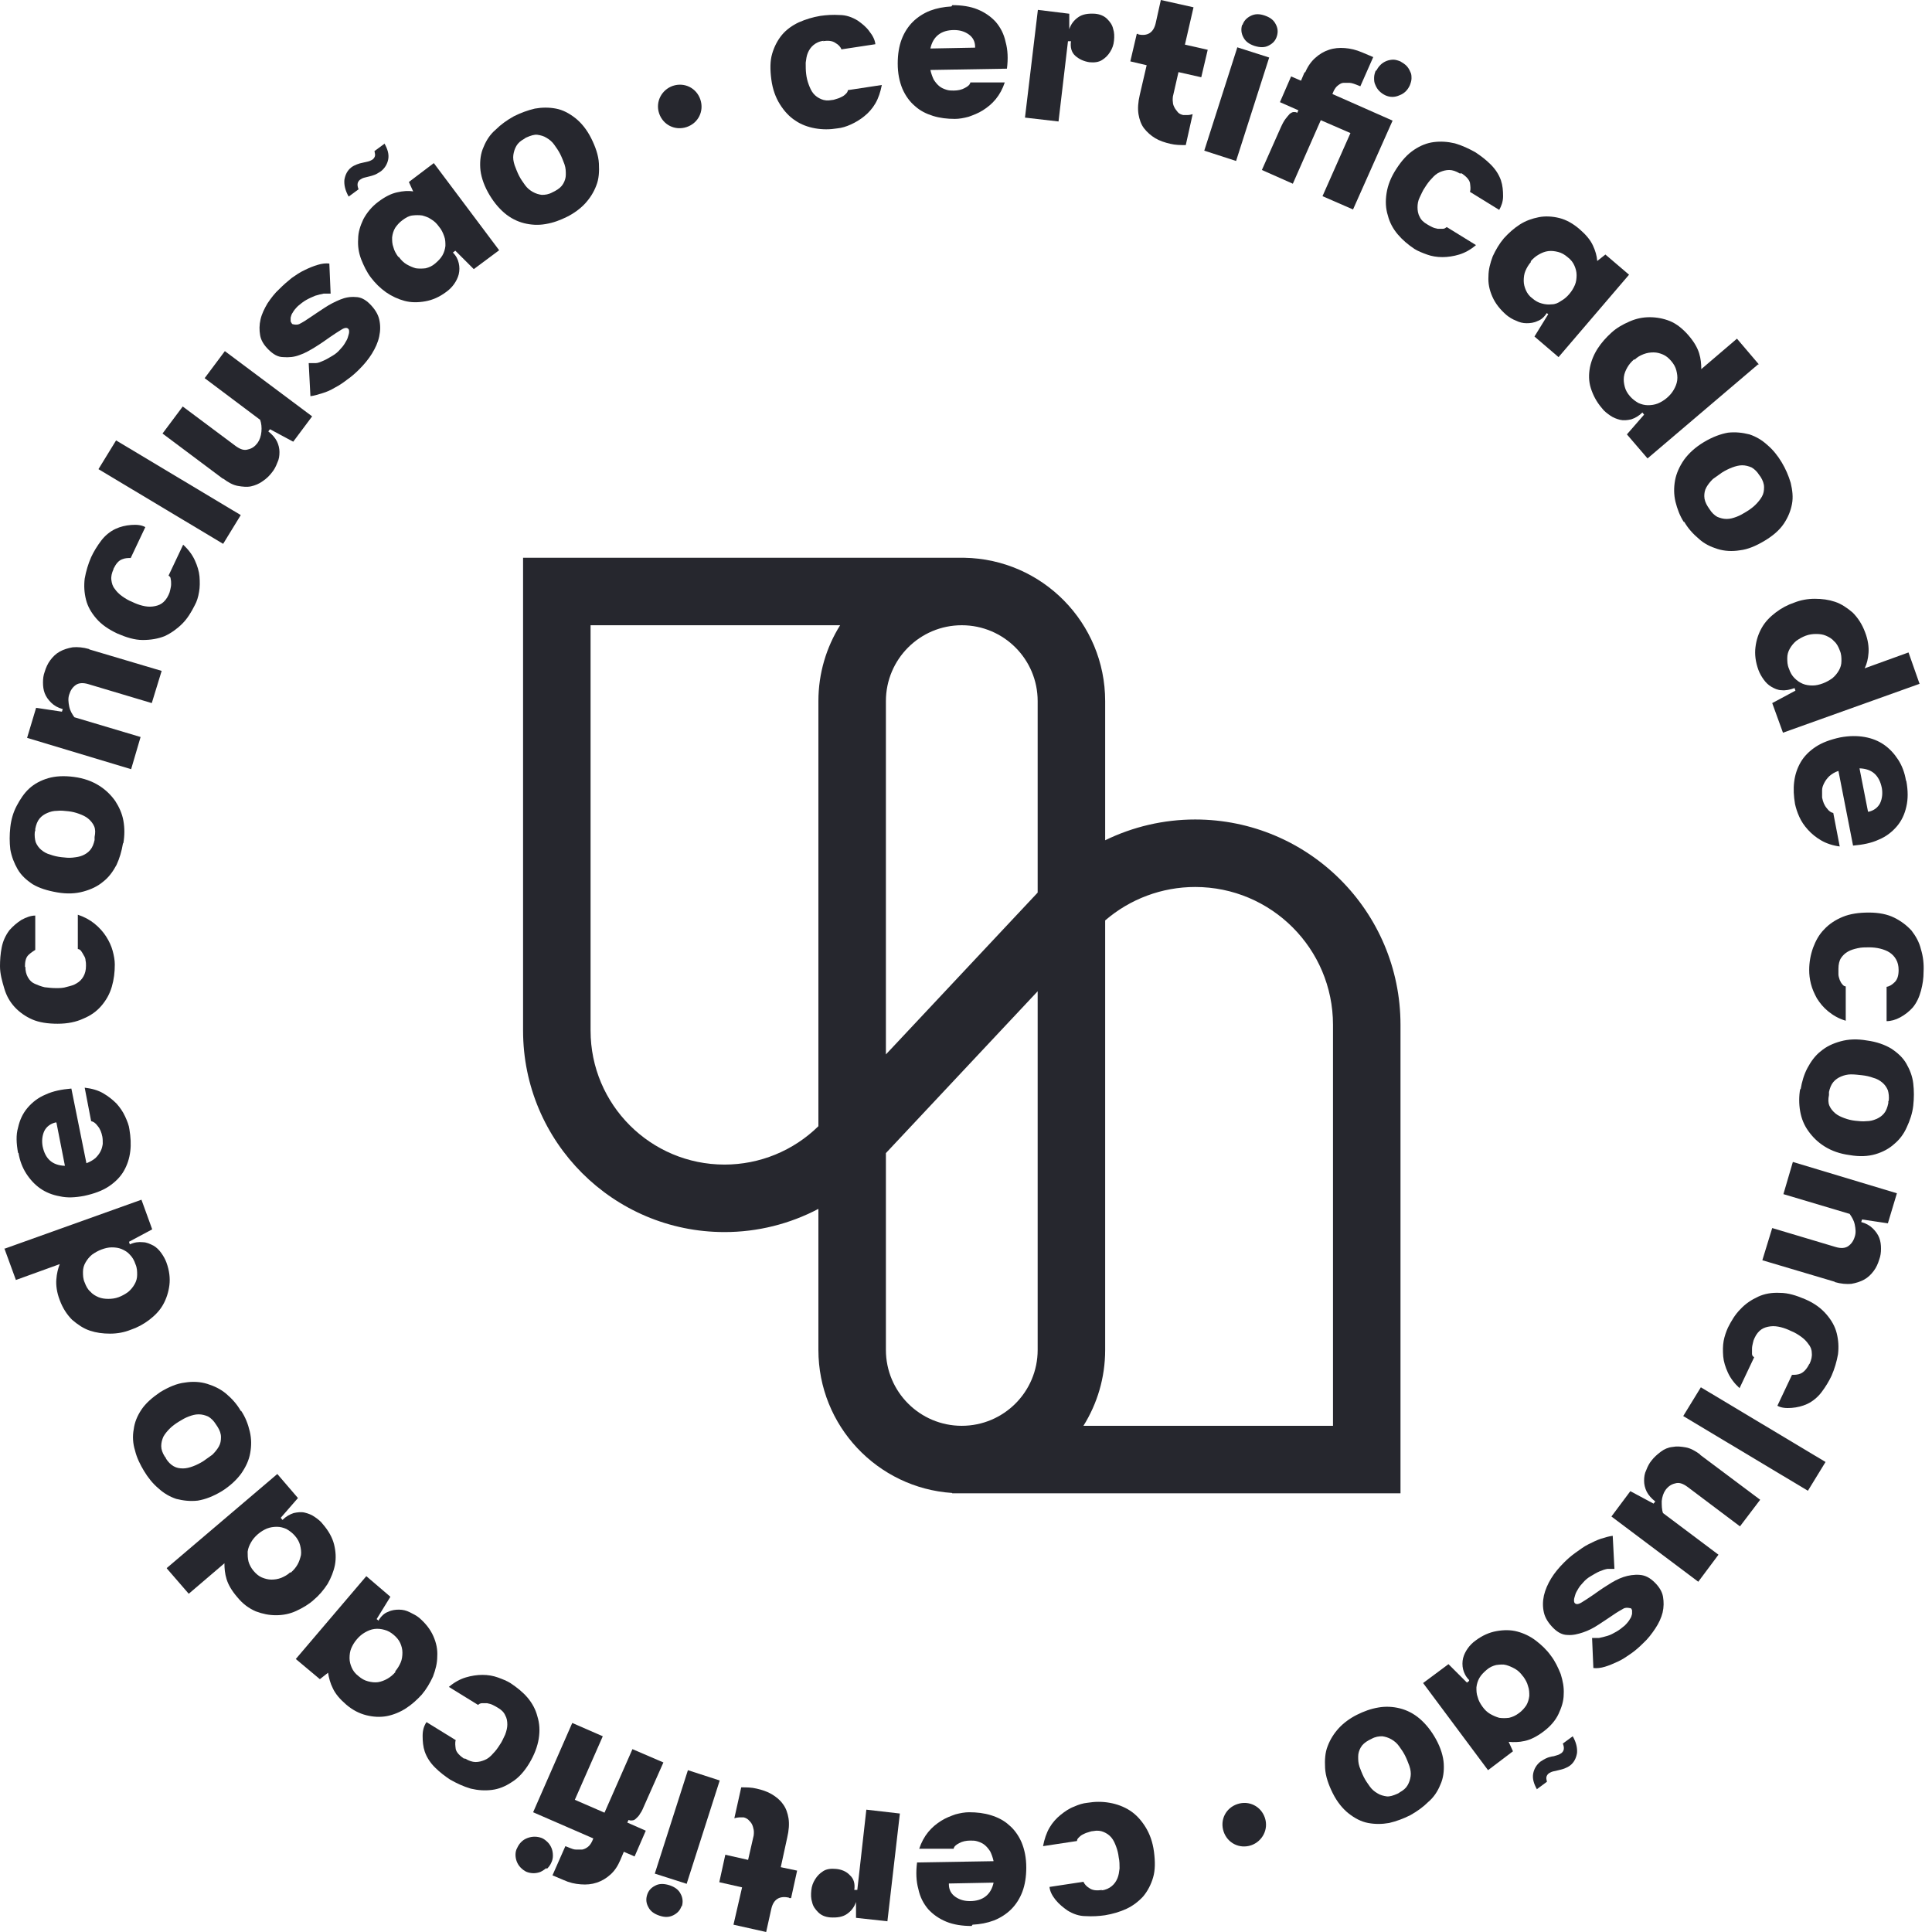<svg xmlns="http://www.w3.org/2000/svg" width="181" height="181" viewBox="0 0 181 181" fill="none"><path d="M90.335 52.254C97.647 52.377 103.537 58.343 103.538 65.684V78.721C106.137 77.453 109.017 76.774 111.969 76.774C122.593 76.774 131.205 85.386 131.206 96.009V139.9H89.205V139.869C82.206 139.405 76.672 133.583 76.672 126.467V113.254C73.988 114.667 70.975 115.427 67.879 115.427C57.455 115.427 49.004 106.977 49.004 96.552V52.252H90.335V52.254ZM111.969 83.097C108.859 83.097 105.87 84.219 103.538 86.23V126.467C103.538 129.078 102.791 131.515 101.502 133.577H124.882V96.009C124.882 88.878 119.1 83.097 111.969 83.097ZM82.996 108.028V126.467C82.996 130.393 86.179 133.577 90.105 133.577C94.031 133.576 97.214 130.393 97.214 126.467V92.867L82.996 108.028ZM55.328 58.576V96.552C55.328 103.485 60.947 109.104 67.879 109.104C71.175 109.104 74.331 107.808 76.672 105.509V65.684C76.672 63.073 77.419 60.638 78.707 58.576H55.328ZM90.105 58.576C86.179 58.576 82.996 61.758 82.996 65.684V98.784L97.214 83.624V65.684C97.214 61.758 94.031 58.576 90.105 58.576Z" fill="#26272E"></path><g clip-path="url(#clip0_8_64)"><path d="M77.175 3.82C76.772 3.86 76.45 4.021 76.208 4.222C75.967 4.423 75.806 4.665 75.685 4.946C75.564 5.228 75.524 5.549 75.483 5.871C75.483 6.233 75.483 6.595 75.524 6.917C75.564 7.279 75.644 7.6 75.765 7.922C75.886 8.244 76.007 8.525 76.208 8.767C76.41 9.008 76.651 9.169 76.933 9.289C77.215 9.41 77.538 9.45 77.94 9.37C78.102 9.37 78.263 9.289 78.424 9.249C78.585 9.209 78.746 9.128 78.907 9.048C79.068 8.968 79.189 8.847 79.27 8.767C79.391 8.646 79.431 8.525 79.431 8.445L82.613 7.962C82.492 8.606 82.291 9.209 82.009 9.691C81.727 10.174 81.364 10.576 80.961 10.898C80.559 11.22 80.156 11.461 79.713 11.662C79.27 11.863 78.867 11.984 78.464 12.024C77.739 12.144 77.054 12.144 76.37 12.024C75.685 11.903 75.04 11.662 74.517 11.3C73.953 10.938 73.469 10.415 73.067 9.772C72.664 9.128 72.382 8.364 72.261 7.439C72.14 6.515 72.14 5.71 72.342 5.027C72.543 4.343 72.865 3.74 73.268 3.257C73.671 2.775 74.235 2.373 74.839 2.091C75.483 1.81 76.128 1.609 76.853 1.488C77.417 1.407 78.021 1.367 78.665 1.407C79.27 1.407 79.834 1.609 80.357 1.93C80.76 2.212 81.163 2.533 81.445 2.936C81.767 3.338 81.968 3.74 82.009 4.142L78.827 4.625C78.746 4.383 78.545 4.182 78.263 4.021C77.981 3.82 77.578 3.78 77.095 3.86L77.175 3.82Z" fill="#26272E"></path><path d="M89.219 0.483C90.105 0.483 90.91 0.603 91.595 0.885C92.28 1.166 92.844 1.568 93.287 2.051C93.73 2.574 94.052 3.177 94.213 3.941C94.415 4.665 94.455 5.509 94.334 6.434L87.164 6.555C87.245 6.917 87.366 7.238 87.487 7.48C87.648 7.721 87.809 7.922 88.01 8.083C88.212 8.244 88.413 8.324 88.655 8.405C88.896 8.485 89.098 8.485 89.34 8.485C89.742 8.485 90.105 8.405 90.387 8.244C90.709 8.083 90.87 7.922 90.91 7.721H94.133C93.931 8.324 93.649 8.847 93.287 9.289C92.924 9.732 92.522 10.053 92.079 10.335C91.635 10.616 91.192 10.777 90.749 10.938C90.306 11.059 89.863 11.139 89.46 11.139C88.735 11.139 88.05 11.059 87.406 10.858C86.762 10.656 86.198 10.375 85.714 9.933C85.231 9.531 84.828 8.968 84.546 8.324C84.264 7.641 84.103 6.876 84.103 5.952C84.103 5.107 84.224 4.343 84.466 3.7C84.707 3.056 85.07 2.493 85.513 2.051C85.956 1.609 86.52 1.247 87.124 1.005C87.769 0.764 88.413 0.643 89.138 0.603L89.219 0.483ZM91.353 4.504V4.383C91.353 3.901 91.152 3.499 90.749 3.217C90.346 2.936 89.903 2.815 89.38 2.815C88.171 2.815 87.406 3.418 87.164 4.544L91.353 4.464V4.504Z" fill="#26272E"></path><path d="M100.175 2.735C100.336 2.252 100.618 1.89 101.021 1.609C101.423 1.327 101.947 1.247 102.591 1.287C103.034 1.327 103.437 1.488 103.719 1.769C104.001 2.051 104.203 2.332 104.283 2.694C104.404 3.056 104.404 3.418 104.364 3.82C104.323 4.222 104.203 4.544 104.001 4.866C103.8 5.188 103.558 5.429 103.236 5.63C102.914 5.831 102.511 5.871 102.068 5.831C101.544 5.751 101.101 5.549 100.739 5.228C100.376 4.906 100.255 4.423 100.336 3.861H100.054L99.168 11.38L96.026 11.018L97.234 0.925L100.175 1.287V2.775V2.735Z" fill="#26272E"></path><path d="M106.619 3.217C107.505 3.418 108.069 3.056 108.271 2.172L108.754 0L111.815 0.684L111.01 4.182L113.145 4.665L112.54 7.238L110.406 6.756L109.882 9.048C109.882 9.048 109.842 9.37 109.882 9.571C109.882 9.772 109.962 9.933 110.043 10.094C110.124 10.254 110.244 10.375 110.365 10.536C110.486 10.656 110.647 10.737 110.849 10.777C111.01 10.777 111.131 10.777 111.292 10.777C111.413 10.777 111.574 10.737 111.735 10.697L111.09 13.592C110.607 13.592 110.124 13.592 109.64 13.472C109.117 13.351 108.633 13.19 108.23 12.949C107.828 12.707 107.465 12.386 107.183 12.024C106.901 11.662 106.74 11.179 106.66 10.697C106.579 10.174 106.619 9.571 106.78 8.887L107.425 6.112L105.894 5.75L106.498 3.177H106.66L106.619 3.217Z" fill="#26272E"></path><path d="M115.883 4.423L118.904 5.389L115.803 15.08L112.822 14.115L115.924 4.423H115.883ZM116.407 2.332C116.528 1.97 116.77 1.689 117.172 1.488C117.575 1.287 117.978 1.287 118.461 1.448C118.945 1.609 119.307 1.85 119.509 2.252C119.71 2.614 119.75 2.976 119.629 3.378C119.509 3.78 119.267 4.062 118.864 4.263C118.502 4.464 118.059 4.464 117.535 4.303C117.052 4.142 116.689 3.901 116.488 3.499C116.286 3.137 116.246 2.734 116.367 2.332H116.407Z" fill="#26272E"></path><path d="M122.288 6.756C122.53 6.193 122.852 5.75 123.214 5.429C123.617 5.067 124.02 4.826 124.503 4.665C124.987 4.504 125.47 4.464 125.994 4.504C126.517 4.544 127.041 4.665 127.605 4.906L128.652 5.348L127.444 8.083L127.041 7.922C127.041 7.922 126.638 7.761 126.437 7.761C126.235 7.761 126.034 7.761 125.873 7.761C125.671 7.761 125.51 7.882 125.349 8.002C125.188 8.123 125.067 8.284 124.946 8.525L124.826 8.807L130.465 11.3L126.759 19.624L123.899 18.378L126.517 12.466L123.738 11.26L121.12 17.211L118.22 15.925L119.952 12.024C120.113 11.662 120.274 11.34 120.435 11.139C120.596 10.938 120.717 10.777 120.838 10.656C120.959 10.576 121.08 10.496 121.2 10.496C121.321 10.496 121.442 10.496 121.523 10.576L121.643 10.335L119.911 9.571L120.959 7.158L121.885 7.56L122.207 6.796L122.288 6.756ZM128.894 6.595C128.813 6.796 128.733 7.037 128.733 7.279C128.733 7.52 128.733 7.721 128.853 7.962C128.934 8.163 129.055 8.364 129.216 8.525C129.377 8.686 129.538 8.807 129.78 8.927C130.223 9.128 130.666 9.128 131.109 8.927C131.552 8.766 131.874 8.445 132.076 8.002C132.156 7.801 132.237 7.56 132.237 7.359C132.237 7.118 132.237 6.917 132.116 6.716C132.036 6.515 131.915 6.313 131.754 6.153C131.592 5.992 131.391 5.871 131.19 5.75C130.988 5.67 130.747 5.59 130.545 5.59C130.344 5.59 130.102 5.63 129.901 5.71C129.699 5.791 129.498 5.911 129.337 6.072C129.176 6.233 129.055 6.394 128.934 6.635L128.894 6.595Z" fill="#26272E"></path><path d="M136.748 16.246C136.426 16.045 136.063 15.925 135.782 15.925C135.459 15.925 135.177 16.005 134.895 16.125C134.613 16.246 134.372 16.447 134.13 16.729C133.888 16.97 133.687 17.252 133.486 17.573C133.284 17.855 133.163 18.176 133.002 18.498C132.841 18.82 132.801 19.142 132.801 19.423C132.801 19.704 132.841 20.026 133.002 20.308C133.123 20.589 133.365 20.831 133.727 21.032C133.848 21.112 134.009 21.192 134.17 21.273C134.331 21.353 134.493 21.393 134.694 21.434C134.855 21.434 135.016 21.434 135.177 21.434C135.338 21.434 135.419 21.353 135.54 21.273L138.279 22.962C137.755 23.404 137.232 23.686 136.708 23.846C136.184 24.007 135.62 24.088 135.137 24.088C134.613 24.088 134.13 24.007 133.687 23.846C133.244 23.686 132.841 23.525 132.519 23.324C131.915 22.922 131.391 22.479 130.948 21.956C130.505 21.434 130.183 20.831 130.022 20.187C129.82 19.544 129.78 18.86 129.901 18.096C130.022 17.332 130.304 16.608 130.827 15.804C131.351 15 131.874 14.437 132.479 14.034C133.083 13.632 133.687 13.391 134.331 13.311C134.976 13.23 135.62 13.27 136.305 13.431C136.99 13.632 137.594 13.914 138.239 14.276C138.722 14.597 139.205 14.959 139.648 15.402C140.091 15.844 140.414 16.327 140.615 16.89C140.776 17.372 140.816 17.855 140.816 18.378C140.816 18.9 140.655 19.302 140.454 19.664L137.715 17.975C137.795 17.734 137.755 17.453 137.715 17.131C137.634 16.809 137.352 16.528 136.95 16.246H136.748Z" fill="#26272E"></path><path d="M144.925 29.316C144.683 29.677 144.401 29.959 144.039 30.079C143.716 30.24 143.354 30.281 143.032 30.281C142.669 30.281 142.347 30.2 142.025 30.039C141.703 29.919 141.38 29.718 141.139 29.517C140.534 28.994 140.091 28.431 139.809 27.787C139.527 27.144 139.407 26.541 139.447 25.897C139.447 25.254 139.608 24.651 139.85 24.007C140.132 23.404 140.454 22.841 140.897 22.318C141.34 21.836 141.823 21.393 142.387 21.032C142.951 20.67 143.555 20.469 144.16 20.348C144.764 20.227 145.449 20.267 146.093 20.428C146.737 20.589 147.382 20.951 147.986 21.474C148.59 21.997 148.993 22.479 149.235 23.002C149.476 23.525 149.597 23.967 149.638 24.45L150.403 23.846L152.618 25.736L146.012 33.457L143.757 31.527L145.046 29.436L144.844 29.275L144.925 29.316ZM143.435 24.53C143.193 24.812 143.032 25.093 142.911 25.375C142.79 25.656 142.75 25.978 142.75 26.299C142.75 26.621 142.83 26.903 142.951 27.184C143.072 27.466 143.273 27.747 143.555 27.948C143.837 28.189 144.119 28.35 144.442 28.431C144.723 28.511 145.046 28.551 145.368 28.511C145.69 28.511 145.972 28.391 146.254 28.189C146.536 28.029 146.778 27.828 147.019 27.546C147.261 27.265 147.422 26.983 147.543 26.702C147.664 26.42 147.704 26.098 147.704 25.777C147.704 25.455 147.624 25.174 147.503 24.892C147.382 24.61 147.181 24.329 146.858 24.088C146.576 23.846 146.294 23.686 145.972 23.605C145.65 23.525 145.368 23.485 145.046 23.525C144.723 23.565 144.442 23.686 144.16 23.846C143.878 24.007 143.636 24.208 143.394 24.49L143.435 24.53Z" fill="#26272E"></path><path d="M164.702 34.141L154.35 42.948L152.417 40.696L154.028 38.846L153.867 38.645C153.545 38.967 153.182 39.168 152.82 39.288C152.457 39.369 152.095 39.409 151.772 39.329C151.45 39.248 151.128 39.127 150.846 38.926C150.564 38.725 150.282 38.524 150.081 38.243C149.557 37.64 149.235 36.996 149.033 36.353C148.832 35.709 148.832 35.066 148.953 34.423C149.074 33.819 149.315 33.216 149.678 32.653C150.04 32.09 150.483 31.608 150.967 31.165C151.45 30.723 152.014 30.401 152.659 30.12C153.303 29.838 153.907 29.718 154.552 29.718C155.196 29.718 155.841 29.838 156.445 30.079C157.049 30.321 157.653 30.803 158.177 31.407C158.7 32.01 159.023 32.573 159.184 33.096C159.345 33.618 159.385 34.101 159.385 34.583L162.728 31.728L164.783 34.141H164.702ZM153.102 33.658C152.82 33.9 152.618 34.141 152.457 34.423C152.296 34.704 152.175 34.986 152.135 35.307C152.095 35.629 152.135 35.91 152.215 36.232C152.296 36.554 152.457 36.835 152.699 37.117C152.94 37.398 153.222 37.599 153.504 37.76C153.786 37.881 154.068 37.961 154.391 37.961C154.713 37.961 154.995 37.921 155.317 37.8C155.599 37.68 155.881 37.519 156.163 37.278C156.445 37.036 156.646 36.795 156.807 36.514C156.968 36.232 157.089 35.951 157.13 35.629C157.17 35.307 157.13 35.026 157.049 34.704C156.968 34.382 156.807 34.101 156.566 33.819C156.324 33.538 156.082 33.337 155.8 33.216C155.518 33.096 155.236 33.015 154.914 33.015C154.592 33.015 154.31 33.055 153.988 33.176C153.666 33.297 153.384 33.458 153.142 33.699L153.102 33.658Z" fill="#26272E"></path><path d="M157.774 48.94C157.371 48.336 157.13 47.653 156.968 47.009C156.807 46.326 156.807 45.682 156.928 44.999C157.049 44.355 157.331 43.712 157.774 43.068C158.217 42.465 158.821 41.902 159.627 41.42C160.432 40.937 161.198 40.656 161.883 40.535C162.608 40.455 163.252 40.535 163.896 40.696C164.501 40.897 165.065 41.219 165.588 41.701C166.112 42.144 166.555 42.706 166.917 43.31C167.28 43.913 167.562 44.556 167.763 45.24C167.924 45.924 168.005 46.567 167.884 47.21C167.763 47.854 167.522 48.457 167.119 49.06C166.716 49.663 166.112 50.186 165.306 50.669C164.501 51.151 163.735 51.473 163.01 51.553C162.285 51.674 161.56 51.634 160.916 51.433C160.271 51.232 159.667 50.95 159.144 50.468C158.62 50.025 158.137 49.503 157.774 48.859V48.94ZM164.823 44.516C164.622 44.194 164.38 43.953 164.098 43.792C163.816 43.672 163.534 43.591 163.212 43.591C162.93 43.591 162.608 43.672 162.285 43.792C161.963 43.913 161.641 44.074 161.319 44.275C161.037 44.476 160.755 44.677 160.473 44.878C160.231 45.119 160.03 45.361 159.869 45.642C159.707 45.924 159.667 46.205 159.667 46.487C159.667 46.808 159.788 47.13 159.989 47.452L160.151 47.693C160.352 48.015 160.594 48.256 160.876 48.417C161.157 48.537 161.439 48.618 161.762 48.618C162.084 48.618 162.366 48.537 162.688 48.417C163.01 48.296 163.292 48.135 163.615 47.934C163.937 47.733 164.219 47.532 164.46 47.291C164.702 47.05 164.903 46.808 165.065 46.527C165.226 46.245 165.266 45.964 165.266 45.642C165.266 45.32 165.145 44.999 164.944 44.677L164.823 44.516Z" fill="#26272E"></path><path d="M179.847 64.06L167.038 68.644L166.031 65.869L168.206 64.703L168.126 64.462C167.683 64.623 167.28 64.703 166.917 64.663C166.555 64.663 166.233 64.502 165.951 64.341C165.669 64.18 165.427 63.939 165.226 63.658C165.024 63.376 164.863 63.095 164.742 62.773C164.46 62.009 164.38 61.285 164.46 60.642C164.541 59.958 164.742 59.355 165.065 58.792C165.387 58.229 165.83 57.786 166.354 57.384C166.877 56.982 167.481 56.66 168.086 56.459C168.69 56.218 169.334 56.097 170.019 56.097C170.704 56.097 171.308 56.178 171.912 56.379C172.516 56.58 173.04 56.942 173.564 57.384C174.047 57.867 174.45 58.47 174.732 59.234C175.014 59.958 175.094 60.642 175.054 61.164C175.014 61.727 174.893 62.21 174.691 62.612L178.8 61.124L179.847 64.1V64.06ZM169.173 59.556C168.851 59.676 168.569 59.837 168.287 60.038C168.045 60.239 167.844 60.481 167.683 60.762C167.522 61.044 167.441 61.325 167.441 61.647C167.441 61.969 167.441 62.29 167.602 62.652C167.723 63.014 167.884 63.296 168.126 63.537C168.367 63.778 168.609 63.939 168.891 64.06C169.173 64.18 169.495 64.221 169.818 64.221C170.14 64.221 170.462 64.14 170.784 64.02C171.106 63.899 171.388 63.738 171.67 63.537C171.912 63.336 172.113 63.095 172.275 62.813C172.436 62.532 172.516 62.25 172.516 61.928C172.516 61.607 172.516 61.285 172.355 60.923C172.234 60.601 172.073 60.28 171.831 60.079C171.63 59.837 171.348 59.676 171.066 59.556C170.784 59.435 170.502 59.395 170.14 59.395C169.818 59.395 169.495 59.435 169.173 59.556Z" fill="#26272E"></path><path d="M178.598 73.188C178.76 74.073 178.76 74.877 178.598 75.561C178.437 76.285 178.155 76.888 177.712 77.411C177.269 77.933 176.705 78.376 176.021 78.657C175.336 78.979 174.53 79.14 173.604 79.22L172.234 72.223C171.872 72.344 171.63 72.504 171.388 72.706C171.187 72.907 171.026 73.108 170.905 73.349C170.784 73.59 170.704 73.791 170.704 74.033C170.704 74.274 170.704 74.515 170.704 74.716C170.784 75.118 170.905 75.44 171.147 75.722C171.348 76.003 171.55 76.124 171.751 76.164L172.355 79.301C171.711 79.22 171.106 79.019 170.623 78.738C170.14 78.456 169.737 78.134 169.374 77.732C169.012 77.33 168.77 76.968 168.569 76.526C168.367 76.084 168.247 75.681 168.166 75.32C168.045 74.596 168.005 73.912 168.085 73.269C168.166 72.585 168.367 71.982 168.69 71.419C169.012 70.856 169.495 70.373 170.099 69.971C170.704 69.569 171.469 69.287 172.395 69.086C173.241 68.926 174.007 68.926 174.691 69.046C175.376 69.167 175.98 69.408 176.504 69.77C177.027 70.132 177.471 70.615 177.833 71.177C178.196 71.74 178.437 72.384 178.558 73.108L178.598 73.188ZM174.973 76.043H175.094C175.577 75.923 175.94 75.641 176.141 75.239C176.343 74.797 176.383 74.314 176.302 73.832C176.061 72.625 175.376 72.022 174.208 71.982L175.014 76.084L174.973 76.043Z" fill="#26272E"></path><path d="M177.873 90.882C177.873 90.48 177.793 90.158 177.632 89.877C177.471 89.595 177.269 89.394 177.027 89.233C176.786 89.072 176.464 88.952 176.141 88.871C175.819 88.791 175.457 88.751 175.094 88.751C174.732 88.751 174.409 88.751 174.047 88.831C173.684 88.912 173.402 88.992 173.12 89.153C172.838 89.314 172.637 89.515 172.476 89.756C172.315 89.997 172.234 90.359 172.234 90.761C172.234 90.922 172.234 91.083 172.234 91.284C172.234 91.485 172.315 91.646 172.355 91.807C172.436 91.968 172.476 92.088 172.597 92.209C172.677 92.33 172.798 92.41 172.919 92.41V95.627C172.234 95.426 171.711 95.104 171.268 94.743C170.824 94.381 170.502 93.978 170.22 93.536C169.979 93.094 169.777 92.651 169.656 92.169C169.536 91.686 169.495 91.284 169.495 90.882C169.495 90.158 169.616 89.475 169.858 88.791C170.099 88.147 170.422 87.544 170.905 87.062C171.348 86.579 171.952 86.177 172.637 85.896C173.322 85.614 174.127 85.493 175.094 85.493C176.02 85.493 176.826 85.654 177.471 85.976C178.115 86.298 178.639 86.7 179.082 87.182C179.484 87.705 179.807 88.268 179.968 88.952C180.169 89.595 180.25 90.319 180.21 91.043C180.21 91.646 180.129 92.209 179.968 92.812C179.807 93.415 179.565 93.938 179.203 94.381C178.88 94.743 178.478 95.064 178.034 95.305C177.591 95.547 177.148 95.667 176.746 95.667V92.45C177.027 92.41 177.269 92.249 177.511 92.008C177.752 91.767 177.873 91.405 177.873 90.882Z" fill="#26272E"></path><path d="M168.69 102.061C168.811 101.337 169.012 100.654 169.334 100.051C169.656 99.447 170.059 98.885 170.583 98.482C171.107 98.04 171.711 97.758 172.436 97.557C173.161 97.356 173.966 97.316 174.893 97.477C175.819 97.598 176.585 97.879 177.189 98.241C177.793 98.643 178.276 99.085 178.598 99.648C178.921 100.212 179.162 100.815 179.243 101.498C179.323 102.182 179.323 102.866 179.243 103.589C179.162 104.313 178.921 104.997 178.639 105.6C178.357 106.243 177.954 106.766 177.471 107.168C176.987 107.611 176.383 107.932 175.698 108.134C175.014 108.335 174.208 108.375 173.282 108.214C172.355 108.093 171.59 107.812 170.945 107.41C170.301 107.008 169.818 106.525 169.415 105.962C169.012 105.399 168.77 104.796 168.649 104.112C168.529 103.429 168.529 102.705 168.649 102.021L168.69 102.061ZM176.947 103.147C176.987 102.745 176.947 102.423 176.866 102.142C176.746 101.86 176.584 101.619 176.343 101.418C176.101 101.217 175.819 101.056 175.497 100.976C175.175 100.855 174.812 100.774 174.45 100.734C174.087 100.694 173.765 100.654 173.402 100.654C173.08 100.654 172.758 100.734 172.476 100.855C172.194 100.976 171.952 101.136 171.751 101.378C171.55 101.619 171.429 101.941 171.348 102.303V102.584C171.268 102.986 171.268 103.308 171.388 103.589C171.509 103.871 171.711 104.112 171.952 104.313C172.194 104.514 172.476 104.635 172.798 104.756C173.12 104.876 173.443 104.957 173.805 104.997C174.168 105.037 174.53 105.077 174.852 105.037C175.215 105.037 175.497 104.957 175.779 104.836C176.061 104.715 176.303 104.555 176.504 104.313C176.705 104.072 176.826 103.75 176.907 103.348V103.147H176.947Z" fill="#26272E"></path><path d="M171.872 120.077L165.105 118.066L166.031 115.05L171.952 116.82C172.476 116.98 172.879 116.94 173.161 116.739C173.443 116.538 173.644 116.257 173.765 115.854C173.886 115.493 173.845 115.131 173.765 114.729C173.684 114.326 173.483 114.005 173.282 113.723L167.079 111.873L167.965 108.857L177.712 111.793L176.866 114.608L174.45 114.246L174.369 114.487C174.812 114.608 175.175 114.809 175.457 115.09C175.739 115.372 175.94 115.653 176.061 115.975C176.182 116.297 176.222 116.619 176.222 116.98C176.222 117.342 176.182 117.664 176.061 117.986C175.94 118.388 175.779 118.75 175.537 119.072C175.296 119.393 175.014 119.675 174.651 119.876C174.289 120.077 173.886 120.198 173.443 120.278C173 120.318 172.476 120.278 171.912 120.117L171.872 120.077Z" fill="#26272E"></path><path d="M169.536 127.758C169.697 127.396 169.777 127.074 169.737 126.752C169.737 126.431 169.616 126.149 169.415 125.908C169.254 125.667 169.012 125.425 168.73 125.224C168.448 125.023 168.126 124.822 167.804 124.701C167.481 124.541 167.159 124.42 166.837 124.339C166.515 124.259 166.192 124.219 165.87 124.259C165.548 124.299 165.266 124.38 165.024 124.541C164.783 124.701 164.541 124.983 164.38 125.345C164.299 125.506 164.259 125.626 164.219 125.827C164.178 125.988 164.138 126.189 164.138 126.35C164.138 126.511 164.138 126.672 164.138 126.833C164.138 126.994 164.219 127.074 164.34 127.154L162.97 130.05C162.487 129.607 162.124 129.125 161.882 128.602C161.641 128.079 161.48 127.557 161.439 127.074C161.399 126.551 161.399 126.069 161.48 125.626C161.56 125.184 161.721 124.742 161.882 124.38C162.205 123.736 162.567 123.133 163.051 122.651C163.534 122.128 164.098 121.766 164.702 121.484C165.306 121.203 165.991 121.082 166.756 121.122C167.522 121.122 168.287 121.364 169.133 121.726C169.979 122.088 170.623 122.57 171.106 123.133C171.59 123.696 171.912 124.259 172.073 124.902C172.234 125.546 172.275 126.189 172.194 126.873C172.073 127.557 171.872 128.24 171.59 128.884C171.348 129.406 171.026 129.929 170.663 130.412C170.301 130.894 169.818 131.296 169.294 131.538C168.851 131.739 168.367 131.859 167.844 131.9C167.32 131.94 166.877 131.9 166.515 131.699L167.884 128.803C168.126 128.803 168.408 128.803 168.69 128.683C168.972 128.562 169.254 128.28 169.495 127.798L169.536 127.758Z" fill="#26272E"></path><path d="M171.026 136.966L169.374 139.661L157.693 132.664L159.345 129.969L171.026 136.966Z" fill="#26272E"></path><path d="M159.264 136.283L164.903 140.505L163.01 142.998L158.096 139.299C157.653 138.977 157.291 138.856 156.928 138.977C156.566 139.058 156.284 139.259 156.042 139.58C155.841 139.862 155.72 140.224 155.679 140.626C155.679 141.028 155.679 141.43 155.8 141.752L160.996 145.653L159.103 148.186L150.967 142.074L152.739 139.701L154.914 140.867L155.075 140.666C154.713 140.385 154.431 140.063 154.27 139.741C154.109 139.419 154.028 139.058 154.028 138.736C154.028 138.374 154.068 138.052 154.229 137.73C154.35 137.409 154.511 137.087 154.713 136.846C154.954 136.524 155.277 136.243 155.599 136.001C155.921 135.76 156.284 135.599 156.686 135.559C157.089 135.479 157.492 135.519 157.935 135.599C158.378 135.68 158.821 135.921 159.305 136.283H159.264Z" fill="#26272E"></path><path d="M152.779 150.679C152.779 150.679 152.417 150.559 152.135 150.679C151.853 150.84 151.49 151.041 151.088 151.323C150.685 151.604 150.242 151.886 149.758 152.207C149.275 152.529 148.792 152.77 148.308 152.931C147.825 153.092 147.342 153.213 146.858 153.172C146.375 153.172 145.932 152.931 145.529 152.529C145.086 152.087 144.764 151.604 144.643 151.081C144.522 150.559 144.522 150.036 144.643 149.473C144.764 148.95 145.006 148.387 145.328 147.864C145.65 147.341 146.053 146.859 146.536 146.376C146.858 146.055 147.221 145.733 147.624 145.451C148.026 145.17 148.389 144.888 148.792 144.687C149.195 144.486 149.597 144.285 149.96 144.165C150.363 144.044 150.725 143.923 151.088 143.883L151.249 146.98C151.249 146.98 150.846 146.98 150.604 146.98C150.363 147.02 150.121 147.1 149.839 147.221C149.557 147.341 149.315 147.502 149.033 147.663C148.751 147.824 148.51 148.025 148.308 148.266C148.147 148.427 147.986 148.628 147.865 148.829C147.744 149.03 147.624 149.231 147.583 149.392C147.543 149.553 147.463 149.754 147.463 149.875C147.463 150.036 147.463 150.116 147.543 150.197C147.664 150.317 147.865 150.317 148.188 150.116C148.51 149.915 148.832 149.714 149.235 149.433C149.638 149.151 150.081 148.829 150.604 148.508C151.088 148.186 151.611 147.904 152.095 147.744C152.578 147.583 153.102 147.502 153.625 147.543C154.149 147.583 154.592 147.824 155.035 148.266C155.438 148.668 155.72 149.111 155.8 149.593C155.881 150.076 155.881 150.559 155.76 151.081C155.639 151.564 155.398 152.087 155.075 152.569C154.753 153.052 154.391 153.534 153.948 153.936C153.585 154.298 153.222 154.62 152.82 154.902C152.417 155.183 152.014 155.465 151.571 155.666C151.128 155.867 150.765 156.028 150.363 156.148C149.96 156.269 149.597 156.309 149.275 156.269L149.154 153.454C149.154 153.454 149.557 153.454 149.799 153.454C150.04 153.414 150.322 153.333 150.604 153.253C150.886 153.172 151.168 153.012 151.45 152.851C151.732 152.69 151.974 152.489 152.216 152.288C152.457 152.046 152.618 151.845 152.699 151.685C152.82 151.524 152.86 151.363 152.9 151.202C152.9 151.081 152.9 150.961 152.9 150.88C152.9 150.8 152.82 150.719 152.779 150.639V150.679Z" fill="#26272E"></path><path d="M137.634 157.395C137.312 157.073 137.151 156.711 137.07 156.389C136.99 156.068 136.99 155.666 137.07 155.344C137.151 155.022 137.312 154.701 137.514 154.419C137.715 154.138 137.957 153.896 138.239 153.695C138.883 153.213 139.527 152.931 140.212 152.81C140.897 152.69 141.541 152.69 142.146 152.851C142.75 153.012 143.354 153.293 143.878 153.695C144.401 154.097 144.885 154.54 145.287 155.103C145.69 155.625 145.972 156.229 146.214 156.832C146.415 157.475 146.536 158.078 146.496 158.722C146.496 159.365 146.294 159.968 146.012 160.572C145.73 161.175 145.247 161.738 144.603 162.22C143.958 162.703 143.394 162.984 142.83 163.105C142.307 163.226 141.783 163.226 141.34 163.186L141.743 164.07L139.407 165.84L133.324 157.676L135.701 155.907L137.433 157.636L137.634 157.475V157.395ZM142.669 157.033C142.468 156.751 142.226 156.51 141.944 156.349C141.662 156.188 141.38 156.068 141.098 155.987C140.816 155.907 140.494 155.947 140.172 155.987C139.85 156.068 139.568 156.188 139.286 156.43C139.004 156.671 138.762 156.912 138.601 157.194C138.44 157.475 138.359 157.757 138.319 158.078C138.319 158.4 138.319 158.682 138.44 159.003C138.52 159.325 138.682 159.607 138.883 159.888C139.084 160.17 139.326 160.411 139.608 160.572C139.89 160.733 140.172 160.853 140.454 160.934C140.736 160.974 141.058 160.974 141.38 160.934C141.703 160.853 141.985 160.733 142.307 160.491C142.589 160.29 142.83 160.009 142.992 159.767C143.153 159.486 143.233 159.204 143.273 158.883C143.273 158.601 143.273 158.279 143.153 157.958C143.072 157.636 142.911 157.355 142.71 157.073L142.669 157.033ZM143.998 167.649C143.676 167.086 143.555 166.604 143.636 166.161C143.717 165.719 143.958 165.317 144.321 165.035C144.522 164.915 144.683 164.794 144.885 164.714C145.046 164.633 145.247 164.593 145.408 164.553C145.569 164.553 145.73 164.472 145.892 164.432C146.053 164.392 146.174 164.311 146.294 164.231C146.536 164.03 146.576 163.748 146.415 163.346L147.342 162.663C147.664 163.226 147.785 163.748 147.744 164.231C147.664 164.714 147.463 165.116 147.1 165.397C146.939 165.518 146.778 165.598 146.576 165.679C146.375 165.759 146.174 165.799 146.012 165.84C145.811 165.88 145.65 165.92 145.489 165.96C145.328 166 145.207 166.081 145.126 166.121C145.005 166.202 144.925 166.322 144.885 166.443C144.844 166.604 144.885 166.724 144.925 166.925L143.998 167.609V167.649Z" fill="#26272E"></path><path d="M127.121 160.652C127.766 160.33 128.41 160.089 129.135 159.968C129.82 159.848 130.505 159.888 131.149 160.049C131.794 160.21 132.438 160.531 133.002 161.014C133.566 161.497 134.09 162.14 134.533 162.944C134.976 163.749 135.218 164.553 135.258 165.236C135.298 165.92 135.218 166.604 134.936 167.207C134.694 167.81 134.331 168.373 133.808 168.815C133.324 169.298 132.761 169.7 132.116 170.062C131.472 170.384 130.827 170.625 130.142 170.786C129.458 170.906 128.813 170.906 128.169 170.786C127.524 170.665 126.92 170.343 126.356 169.901C125.792 169.459 125.269 168.815 124.866 168.011C124.463 167.207 124.181 166.403 124.141 165.639C124.101 164.874 124.141 164.191 124.382 163.588C124.624 162.944 124.987 162.381 125.43 161.899C125.873 161.416 126.477 160.974 127.121 160.652ZM131.109 167.931C131.472 167.73 131.713 167.529 131.874 167.247C132.036 166.966 132.116 166.684 132.156 166.403C132.197 166.121 132.156 165.799 132.036 165.437C131.915 165.116 131.794 164.794 131.633 164.472C131.472 164.151 131.27 163.869 131.069 163.588C130.867 163.306 130.626 163.105 130.344 162.944C130.062 162.783 129.78 162.703 129.498 162.663C129.176 162.663 128.853 162.703 128.491 162.904L128.249 163.025C127.887 163.226 127.645 163.427 127.484 163.708C127.323 163.99 127.242 164.271 127.242 164.553C127.242 164.874 127.242 165.156 127.363 165.518C127.484 165.84 127.605 166.161 127.766 166.483C127.927 166.805 128.128 167.086 128.33 167.368C128.531 167.649 128.773 167.85 129.055 168.011C129.297 168.172 129.619 168.252 129.901 168.293C130.183 168.333 130.545 168.212 130.908 168.051L131.069 167.971L131.109 167.931Z" fill="#26272E"></path><path d="M118.502 170.303C118.864 171.389 118.26 172.515 117.213 172.877C116.125 173.239 114.997 172.676 114.635 171.59C114.272 170.504 114.836 169.378 115.924 169.016C117.011 168.655 118.139 169.217 118.502 170.303Z" fill="#26272E"></path><path d="M103.196 177.099C103.598 177.059 103.921 176.898 104.162 176.697C104.404 176.496 104.565 176.255 104.686 175.973C104.807 175.692 104.847 175.37 104.887 175.048C104.887 174.687 104.887 174.365 104.807 174.003C104.766 173.641 104.686 173.319 104.565 172.998C104.444 172.676 104.323 172.394 104.122 172.153C103.921 171.912 103.679 171.751 103.397 171.63C103.115 171.51 102.793 171.469 102.39 171.55C102.229 171.55 102.068 171.63 101.907 171.671C101.745 171.711 101.584 171.791 101.423 171.872C101.262 171.952 101.141 172.073 101.061 172.153C100.94 172.274 100.9 172.354 100.9 172.475L97.718 172.957C97.838 172.314 98.04 171.711 98.322 171.228C98.604 170.746 98.966 170.344 99.369 170.022C99.772 169.7 100.175 169.419 100.618 169.258C101.061 169.057 101.464 168.936 101.866 168.896C102.591 168.775 103.276 168.775 103.961 168.896C104.646 169.016 105.29 169.258 105.854 169.62C106.418 169.982 106.901 170.504 107.304 171.148C107.707 171.791 107.989 172.555 108.11 173.48C108.23 174.405 108.23 175.209 108.029 175.893C107.828 176.577 107.505 177.18 107.103 177.662C106.66 178.145 106.136 178.547 105.532 178.829C104.928 179.11 104.243 179.311 103.518 179.432C102.954 179.512 102.35 179.552 101.705 179.512C101.101 179.512 100.537 179.311 100.013 178.989C99.611 178.708 99.208 178.386 98.886 177.984C98.563 177.582 98.362 177.18 98.322 176.778L101.504 176.295C101.584 176.496 101.786 176.737 102.068 176.898C102.35 177.099 102.752 177.14 103.236 177.059L103.196 177.099Z" fill="#26272E"></path><path d="M91.031 180.437C90.145 180.437 89.34 180.316 88.655 180.035C87.97 179.753 87.406 179.351 86.963 178.869C86.52 178.346 86.198 177.743 86.037 176.979C85.835 176.255 85.795 175.41 85.916 174.485L93.085 174.365C93.005 174.003 92.884 173.681 92.763 173.44C92.602 173.199 92.441 172.998 92.24 172.837C92.038 172.676 91.837 172.595 91.595 172.515C91.353 172.435 91.152 172.435 90.91 172.435C90.508 172.435 90.145 172.515 89.863 172.676C89.541 172.837 89.38 172.998 89.34 173.199H86.117C86.319 172.595 86.6 172.073 86.963 171.63C87.326 171.188 87.728 170.866 88.171 170.585C88.615 170.303 89.058 170.142 89.501 169.982C89.944 169.861 90.387 169.781 90.79 169.781C91.515 169.781 92.199 169.861 92.844 170.062C93.488 170.263 94.052 170.545 94.535 170.987C95.019 171.389 95.422 171.952 95.704 172.595C95.986 173.279 96.147 174.043 96.147 174.968C96.147 175.812 96.026 176.577 95.784 177.22C95.543 177.863 95.18 178.426 94.737 178.869C94.294 179.311 93.73 179.673 93.126 179.914C92.481 180.156 91.837 180.276 91.112 180.316L91.031 180.437ZM88.896 176.416V176.536C88.896 177.019 89.098 177.421 89.501 177.703C89.903 177.984 90.347 178.105 90.87 178.105C92.079 178.105 92.844 177.501 93.085 176.375L88.896 176.456V176.416Z" fill="#26272E"></path><path d="M80.196 178.185C80.035 178.668 79.753 179.03 79.35 179.311C78.948 179.593 78.424 179.673 77.779 179.633C77.296 179.592 76.933 179.432 76.652 179.15C76.37 178.869 76.168 178.587 76.088 178.225C75.967 177.863 75.967 177.501 76.007 177.099C76.047 176.697 76.168 176.375 76.37 176.054C76.571 175.732 76.813 175.491 77.135 175.29C77.457 175.089 77.86 175.048 78.303 175.089C78.827 175.129 79.31 175.33 79.632 175.692C79.995 176.014 80.116 176.496 80.035 177.059H80.317L81.163 169.539L84.305 169.901L83.137 179.995L80.196 179.673V178.145V178.185Z" fill="#26272E"></path><path d="M73.912 177.783C73.026 177.582 72.462 177.944 72.261 178.828L71.778 181L68.716 180.316L69.522 176.818L67.387 176.335L67.951 173.762L70.086 174.244L70.61 171.952C70.61 171.952 70.65 171.63 70.61 171.429C70.569 171.228 70.529 171.067 70.448 170.906C70.368 170.746 70.247 170.625 70.126 170.504C70.005 170.384 69.844 170.303 69.683 170.263C69.522 170.263 69.401 170.263 69.24 170.263C69.119 170.263 68.958 170.303 68.797 170.343L69.442 167.448C69.925 167.448 70.408 167.448 70.891 167.569C71.415 167.689 71.898 167.85 72.301 168.092C72.704 168.333 73.067 168.614 73.349 169.016C73.63 169.378 73.792 169.861 73.872 170.343C73.953 170.866 73.912 171.469 73.751 172.153L73.147 174.928L74.678 175.25L74.114 177.823H73.953L73.912 177.783Z" fill="#26272E"></path><path d="M63.843 178.587C63.722 178.949 63.48 179.231 63.077 179.432C62.675 179.633 62.272 179.633 61.788 179.472C61.305 179.311 60.943 179.07 60.741 178.668C60.54 178.306 60.499 177.944 60.62 177.542C60.741 177.14 60.983 176.858 61.386 176.657C61.748 176.456 62.191 176.456 62.715 176.617C63.198 176.778 63.561 177.019 63.762 177.421C63.964 177.783 64.004 178.185 63.883 178.587H63.843ZM64.366 176.496L61.345 175.531L64.447 165.84L67.427 166.805L64.326 176.496H64.366Z" fill="#26272E"></path><path d="M51.195 175.008C51.195 175.008 50.833 175.29 50.631 175.37C50.43 175.451 50.188 175.491 49.987 175.491C49.785 175.491 49.544 175.451 49.342 175.37C49.141 175.29 48.939 175.129 48.778 174.968C48.617 174.807 48.496 174.606 48.416 174.405C48.335 174.204 48.295 173.963 48.295 173.762C48.295 173.561 48.335 173.319 48.456 173.118C48.657 172.676 48.98 172.354 49.423 172.193C49.866 172.032 50.309 172.032 50.752 172.193C50.953 172.274 51.155 172.435 51.316 172.595C51.477 172.756 51.598 172.957 51.678 173.158C51.759 173.359 51.799 173.601 51.799 173.842C51.799 174.083 51.759 174.284 51.638 174.526C51.557 174.727 51.396 174.928 51.235 175.089L51.195 175.008ZM58.526 173.52L59.452 173.922L60.5 171.51L58.767 170.746L58.888 170.504C58.888 170.504 59.09 170.585 59.211 170.545C59.331 170.545 59.452 170.504 59.573 170.384C59.694 170.263 59.855 170.142 59.976 169.901C60.137 169.7 60.258 169.378 60.419 169.016L62.151 165.116L59.251 163.869L56.633 169.821L53.853 168.614L56.472 162.663L53.612 161.416L49.946 169.781L55.586 172.234L55.465 172.515C55.344 172.756 55.223 172.917 55.062 173.038C54.901 173.158 54.74 173.239 54.538 173.279C54.337 173.279 54.176 173.279 53.974 173.279C53.773 173.279 53.572 173.199 53.37 173.118L52.967 172.957L51.759 175.692L52.806 176.134C53.33 176.375 53.853 176.496 54.417 176.536C54.941 176.577 55.424 176.536 55.908 176.375C56.391 176.215 56.794 175.973 57.197 175.611C57.599 175.25 57.881 174.807 58.123 174.244L58.445 173.48L58.526 173.52Z" fill="#26272E"></path><path d="M43.582 164.754C43.904 164.955 44.267 165.076 44.549 165.076C44.871 165.076 45.153 164.995 45.435 164.874C45.717 164.754 45.959 164.553 46.2 164.271C46.442 164.03 46.643 163.749 46.845 163.427C47.046 163.145 47.167 162.824 47.328 162.502C47.449 162.18 47.529 161.858 47.529 161.577C47.529 161.255 47.489 160.974 47.328 160.692C47.207 160.411 46.966 160.17 46.603 159.968C46.482 159.888 46.321 159.808 46.16 159.727C45.999 159.647 45.838 159.607 45.636 159.566C45.475 159.566 45.314 159.566 45.153 159.566C44.992 159.566 44.871 159.647 44.791 159.727L42.051 158.038C42.575 157.596 43.099 157.314 43.622 157.154C44.146 156.993 44.71 156.912 45.193 156.912C45.717 156.912 46.2 156.993 46.643 157.154C47.086 157.314 47.489 157.475 47.812 157.676C48.416 158.078 48.98 158.521 49.423 159.044C49.866 159.566 50.188 160.17 50.349 160.813C50.55 161.456 50.591 162.14 50.47 162.904C50.349 163.628 50.067 164.392 49.584 165.196C49.1 166 48.536 166.604 47.932 166.966C47.328 167.368 46.724 167.609 46.079 167.689C45.435 167.77 44.791 167.73 44.106 167.569C43.421 167.368 42.817 167.086 42.172 166.724C41.689 166.403 41.206 166.041 40.763 165.598C40.319 165.156 39.997 164.673 39.796 164.11C39.635 163.628 39.594 163.145 39.594 162.623C39.594 162.1 39.715 161.698 39.957 161.336L42.696 163.025C42.615 163.266 42.656 163.547 42.696 163.869C42.776 164.191 43.059 164.472 43.461 164.754H43.582Z" fill="#26272E"></path><path d="M35.486 151.765C35.728 151.403 36.01 151.122 36.372 151.001C36.694 150.84 37.057 150.8 37.379 150.8C37.742 150.8 38.064 150.88 38.386 151.041C38.708 151.202 39.031 151.363 39.272 151.564C39.877 152.087 40.32 152.65 40.602 153.293C40.883 153.936 41.004 154.54 40.964 155.183C40.964 155.827 40.803 156.43 40.561 157.073C40.279 157.676 39.957 158.239 39.514 158.762C39.071 159.245 38.588 159.687 38.024 160.049C37.46 160.411 36.856 160.652 36.251 160.773C35.607 160.893 34.962 160.853 34.318 160.692C33.673 160.531 33.029 160.21 32.425 159.687C31.821 159.164 31.418 158.682 31.176 158.159C30.934 157.676 30.814 157.194 30.733 156.711L29.968 157.314L27.712 155.424L34.318 147.663L36.574 149.593L35.285 151.685L35.486 151.845V151.765ZM37.017 156.591C37.258 156.309 37.419 156.028 37.54 155.746C37.661 155.465 37.701 155.143 37.701 154.821C37.701 154.499 37.621 154.218 37.5 153.936C37.379 153.655 37.138 153.373 36.896 153.172C36.614 152.931 36.332 152.77 36.01 152.69C35.728 152.609 35.406 152.569 35.083 152.609C34.761 152.65 34.479 152.77 34.197 152.931C33.915 153.092 33.673 153.293 33.432 153.575C33.19 153.856 33.029 154.138 32.908 154.419C32.787 154.701 32.747 155.022 32.747 155.344C32.747 155.666 32.828 155.947 32.949 156.229C33.069 156.51 33.271 156.792 33.593 157.033C33.875 157.274 34.157 157.435 34.479 157.515C34.801 157.596 35.083 157.636 35.406 157.596C35.688 157.556 36.01 157.435 36.292 157.274C36.574 157.113 36.815 156.912 37.057 156.631L37.017 156.591Z" fill="#26272E"></path><path d="M15.628 146.899L25.98 138.092L27.914 140.344L26.302 142.194L26.463 142.395C26.786 142.074 27.148 141.872 27.511 141.752C27.873 141.671 28.236 141.631 28.558 141.712C28.88 141.792 29.203 141.913 29.485 142.114C29.767 142.315 30.048 142.516 30.25 142.797C30.773 143.401 31.136 144.044 31.297 144.687C31.458 145.331 31.498 145.974 31.378 146.618C31.257 147.221 31.015 147.824 30.693 148.387C30.33 148.95 29.887 149.473 29.404 149.875C28.921 150.317 28.357 150.639 27.753 150.92C27.148 151.202 26.504 151.323 25.859 151.323C25.215 151.323 24.611 151.202 23.966 150.961C23.322 150.679 22.758 150.277 22.234 149.634C21.711 149.03 21.388 148.467 21.227 147.945C21.066 147.422 21.026 146.939 21.026 146.457L17.683 149.312L15.628 146.939V146.899ZM27.229 147.341C27.511 147.1 27.712 146.859 27.873 146.577C28.034 146.296 28.115 146.014 28.196 145.693C28.236 145.411 28.196 145.09 28.115 144.768C28.034 144.446 27.873 144.165 27.632 143.883C27.39 143.602 27.108 143.401 26.826 143.24C26.544 143.119 26.262 143.039 25.94 143.039C25.618 143.039 25.336 143.079 25.014 143.199C24.732 143.32 24.45 143.481 24.168 143.722C23.886 143.964 23.684 144.205 23.523 144.486C23.362 144.768 23.241 145.049 23.201 145.371C23.201 145.693 23.201 145.974 23.282 146.296C23.362 146.577 23.523 146.899 23.765 147.181C24.006 147.462 24.248 147.663 24.53 147.784C24.812 147.904 25.134 147.985 25.416 147.985C25.738 147.985 26.02 147.945 26.343 147.824C26.625 147.703 26.947 147.543 27.189 147.301L27.229 147.341Z" fill="#26272E"></path><path d="M22.597 132.181C23 132.784 23.241 133.428 23.402 134.111C23.563 134.795 23.563 135.438 23.442 136.122C23.322 136.806 23.04 137.409 22.597 138.052C22.154 138.655 21.549 139.218 20.784 139.701C19.979 140.184 19.253 140.465 18.528 140.586C17.803 140.666 17.159 140.586 16.515 140.425C15.91 140.224 15.346 139.902 14.823 139.419C14.299 138.977 13.856 138.414 13.493 137.811C13.131 137.208 12.809 136.564 12.648 135.881C12.446 135.237 12.406 134.554 12.527 133.91C12.607 133.267 12.849 132.664 13.252 132.06C13.655 131.457 14.259 130.934 15.024 130.412C15.83 129.929 16.595 129.607 17.32 129.527C18.045 129.406 18.77 129.447 19.415 129.648C20.059 129.849 20.663 130.13 21.187 130.573C21.71 131.015 22.194 131.538 22.556 132.181H22.597ZM15.548 136.645C15.749 136.966 15.991 137.208 16.273 137.369C16.555 137.529 16.837 137.57 17.159 137.57C17.441 137.57 17.763 137.489 18.085 137.369C18.408 137.248 18.73 137.087 19.052 136.886C19.334 136.685 19.616 136.484 19.898 136.283C20.14 136.042 20.341 135.8 20.502 135.519C20.663 135.237 20.703 134.956 20.703 134.634C20.703 134.312 20.583 133.991 20.381 133.669L20.22 133.428C20.019 133.106 19.777 132.865 19.495 132.704C19.213 132.583 18.931 132.503 18.609 132.503C18.287 132.503 18.005 132.583 17.683 132.704C17.36 132.824 17.078 132.985 16.756 133.186C16.434 133.387 16.152 133.589 15.91 133.83C15.669 134.071 15.467 134.312 15.306 134.594C15.185 134.875 15.105 135.157 15.105 135.479C15.105 135.8 15.226 136.122 15.427 136.444L15.548 136.605V136.645Z" fill="#26272E"></path><path d="M0.443 116.98L13.252 112.396L14.259 115.171L12.084 116.337L12.164 116.578C12.607 116.377 13.01 116.337 13.373 116.377C13.735 116.377 14.057 116.538 14.38 116.699C14.662 116.86 14.903 117.101 15.105 117.383C15.306 117.664 15.467 117.946 15.588 118.267C15.87 119.031 15.951 119.755 15.87 120.399C15.79 121.042 15.588 121.685 15.266 122.248C14.944 122.811 14.501 123.254 13.977 123.656C13.453 124.058 12.849 124.38 12.245 124.581C11.641 124.822 10.996 124.943 10.312 124.943C9.627 124.943 9.023 124.862 8.418 124.661C7.814 124.46 7.291 124.098 6.767 123.656C6.284 123.173 5.881 122.57 5.599 121.806C5.317 121.082 5.236 120.399 5.277 119.876C5.317 119.313 5.438 118.83 5.599 118.428L1.49 119.916L0.403 116.94L0.443 116.98ZM11.117 121.525C11.439 121.404 11.721 121.243 12.003 121.042C12.245 120.841 12.446 120.6 12.607 120.318C12.769 120.037 12.849 119.755 12.849 119.433C12.849 119.112 12.849 118.79 12.688 118.428C12.567 118.066 12.406 117.785 12.164 117.543C11.963 117.302 11.681 117.141 11.399 117.021C11.117 116.9 10.795 116.86 10.473 116.86C10.15 116.86 9.828 116.94 9.506 117.061C9.184 117.182 8.902 117.342 8.62 117.543C8.378 117.745 8.177 117.986 8.016 118.267C7.854 118.549 7.774 118.83 7.774 119.152C7.774 119.474 7.774 119.795 7.935 120.157C8.056 120.479 8.217 120.801 8.459 121.002C8.66 121.243 8.942 121.404 9.224 121.525C9.506 121.645 9.828 121.685 10.15 121.685C10.473 121.685 10.795 121.645 11.117 121.525Z" fill="#26272E"></path><path d="M1.692 108.013C1.531 107.128 1.49 106.324 1.692 105.64C1.853 104.916 2.135 104.313 2.578 103.79C3.021 103.268 3.585 102.825 4.27 102.544C4.954 102.222 5.76 102.061 6.686 101.981L8.096 108.978C8.418 108.857 8.7 108.696 8.942 108.495C9.143 108.294 9.305 108.093 9.425 107.852C9.546 107.611 9.587 107.41 9.627 107.168C9.627 106.927 9.627 106.686 9.587 106.485C9.506 106.083 9.385 105.761 9.143 105.479C8.942 105.198 8.741 105.077 8.539 105.037L7.935 101.9C8.62 101.981 9.184 102.142 9.667 102.423C10.15 102.705 10.553 103.026 10.916 103.388C11.238 103.75 11.52 104.152 11.721 104.595C11.923 105.037 12.084 105.439 12.124 105.801C12.245 106.525 12.285 107.209 12.205 107.852C12.124 108.536 11.923 109.139 11.601 109.702C11.278 110.265 10.795 110.747 10.191 111.15C9.587 111.552 8.821 111.833 7.895 112.034C7.049 112.195 6.284 112.235 5.599 112.074C4.914 111.954 4.31 111.712 3.786 111.351C3.263 110.989 2.82 110.506 2.457 109.943C2.095 109.38 1.853 108.737 1.732 108.013H1.692ZM5.317 105.158H5.196C4.713 105.278 4.35 105.56 4.149 105.962C3.947 106.404 3.907 106.887 3.988 107.369C4.229 108.576 4.914 109.179 6.082 109.219L5.277 105.118L5.317 105.158Z" fill="#26272E"></path><path d="M2.376 90.56C2.376 90.963 2.457 91.284 2.618 91.566C2.779 91.847 2.981 92.048 3.263 92.169C3.545 92.29 3.827 92.41 4.189 92.491C4.552 92.531 4.874 92.571 5.236 92.571C5.599 92.571 5.921 92.571 6.284 92.45C6.606 92.37 6.928 92.29 7.17 92.129C7.452 91.968 7.653 91.767 7.814 91.485C7.975 91.204 8.056 90.882 8.056 90.48C8.056 90.319 8.056 90.158 8.016 89.997C8.016 89.796 7.935 89.635 7.854 89.515C7.774 89.354 7.693 89.233 7.613 89.113C7.532 88.992 7.411 88.912 7.291 88.912V85.695C7.895 85.896 8.418 86.177 8.861 86.539C9.305 86.901 9.667 87.303 9.949 87.745C10.231 88.188 10.432 88.63 10.553 89.072C10.674 89.515 10.755 89.957 10.755 90.359C10.755 91.083 10.674 91.767 10.473 92.45C10.271 93.134 9.949 93.697 9.506 94.22C9.063 94.743 8.499 95.145 7.814 95.426C7.129 95.748 6.324 95.909 5.397 95.909C4.471 95.909 3.665 95.788 3.021 95.507C2.376 95.225 1.813 94.823 1.369 94.34C0.926 93.858 0.604 93.295 0.403 92.611C0.201 91.928 0 91.244 0 90.52C0 89.957 0.04 89.354 0.161 88.751C0.282 88.147 0.524 87.625 0.886 87.142C1.208 86.78 1.571 86.459 2.014 86.177C2.457 85.936 2.9 85.775 3.303 85.775V88.992C3.303 88.992 2.9 89.233 2.658 89.475C2.417 89.716 2.336 90.078 2.336 90.6L2.376 90.56Z" fill="#26272E"></path><path d="M11.52 79.019C11.399 79.743 11.198 80.427 10.916 81.03C10.593 81.633 10.191 82.196 9.667 82.598C9.143 83.04 8.539 83.322 7.814 83.523C7.089 83.724 6.284 83.764 5.357 83.603C4.431 83.443 3.665 83.201 3.061 82.839C2.457 82.437 1.974 81.995 1.651 81.432C1.329 80.869 1.088 80.266 0.967 79.582C0.886 78.898 0.886 78.215 0.967 77.491C1.047 76.767 1.249 76.084 1.571 75.48C1.893 74.877 2.256 74.314 2.739 73.872C3.222 73.43 3.826 73.108 4.511 72.907C5.196 72.706 6.002 72.665 6.928 72.786C7.854 72.907 8.62 73.188 9.264 73.59C9.909 73.993 10.392 74.475 10.795 75.038C11.157 75.601 11.439 76.204 11.56 76.888C11.681 77.571 11.681 78.255 11.56 78.979L11.52 79.019ZM3.263 77.893C3.222 78.295 3.263 78.617 3.343 78.898C3.464 79.18 3.625 79.421 3.867 79.622C4.108 79.823 4.39 79.984 4.713 80.065C5.035 80.185 5.397 80.266 5.76 80.306C6.122 80.346 6.445 80.386 6.807 80.346C7.17 80.306 7.452 80.266 7.734 80.145C8.016 80.025 8.257 79.864 8.459 79.622C8.66 79.381 8.781 79.059 8.861 78.697V78.416C8.942 78.014 8.942 77.692 8.821 77.411C8.7 77.129 8.499 76.888 8.257 76.687C8.016 76.486 7.734 76.365 7.411 76.244C7.089 76.124 6.767 76.043 6.404 76.003C6.042 75.963 5.679 75.923 5.357 75.963C4.995 75.963 4.713 76.043 4.431 76.164C4.149 76.285 3.907 76.445 3.706 76.687C3.504 76.928 3.383 77.25 3.303 77.652V77.853L3.263 77.893Z" fill="#26272E"></path><path d="M8.378 60.843L15.145 62.853L14.219 65.869L8.298 64.1C7.774 63.939 7.371 63.979 7.089 64.18C6.807 64.382 6.606 64.663 6.485 65.065C6.364 65.427 6.404 65.789 6.485 66.191C6.566 66.593 6.767 66.915 6.968 67.196L13.171 69.046L12.285 72.062L2.538 69.127L3.383 66.312L5.8 66.674L5.881 66.432C5.438 66.312 5.075 66.111 4.793 65.829C4.511 65.548 4.31 65.266 4.189 64.945C4.068 64.623 4.028 64.301 4.028 63.939C4.028 63.577 4.068 63.255 4.189 62.934C4.31 62.532 4.471 62.17 4.713 61.848C4.954 61.526 5.236 61.245 5.599 61.044C5.961 60.843 6.364 60.722 6.807 60.642C7.25 60.601 7.774 60.642 8.338 60.803L8.378 60.843Z" fill="#26272E"></path><path d="M10.634 53.323C10.473 53.685 10.392 54.007 10.432 54.328C10.473 54.65 10.553 54.931 10.755 55.173C10.916 55.414 11.157 55.655 11.439 55.856C11.721 56.057 12.043 56.258 12.366 56.379C12.688 56.54 13.01 56.66 13.332 56.741C13.655 56.821 13.977 56.862 14.299 56.821C14.621 56.781 14.903 56.701 15.145 56.54C15.387 56.379 15.628 56.097 15.79 55.736C15.87 55.575 15.91 55.454 15.951 55.253C15.991 55.092 16.031 54.891 16.031 54.73C16.031 54.569 16.031 54.409 15.991 54.248C15.991 54.087 15.91 54.006 15.79 53.926L17.159 51.031C17.642 51.473 18.005 51.956 18.247 52.478C18.488 53.001 18.649 53.524 18.69 54.007C18.73 54.529 18.73 55.012 18.649 55.454C18.569 55.937 18.448 56.339 18.247 56.701C17.924 57.344 17.562 57.947 17.078 58.43C16.595 58.913 16.031 59.315 15.427 59.596C14.823 59.837 14.138 59.958 13.373 59.958C12.607 59.958 11.842 59.717 10.996 59.355C10.15 58.953 9.506 58.51 9.023 57.947C8.539 57.384 8.217 56.821 8.056 56.178C7.895 55.535 7.854 54.891 7.935 54.208C8.056 53.524 8.257 52.84 8.539 52.197C8.781 51.674 9.103 51.151 9.466 50.669C9.828 50.186 10.312 49.784 10.835 49.543C11.278 49.342 11.762 49.221 12.285 49.181C12.809 49.141 13.252 49.181 13.614 49.382L12.245 52.277C12.003 52.277 11.721 52.277 11.439 52.398C11.117 52.519 10.875 52.8 10.634 53.283V53.323Z" fill="#26272E"></path><path d="M9.224 43.953L10.875 41.259L22.556 48.256L20.905 50.95L9.224 43.953Z" fill="#26272E"></path><path d="M20.865 44.838L15.226 40.615L17.119 38.082L22.073 41.782C22.516 42.103 22.879 42.224 23.241 42.103C23.604 42.023 23.886 41.822 24.127 41.5C24.329 41.219 24.45 40.857 24.49 40.455C24.53 40.052 24.49 39.65 24.369 39.329L19.173 35.428L21.066 32.895L29.243 39.007L27.471 41.38L25.295 40.213L25.134 40.414C25.497 40.696 25.779 41.018 25.94 41.339C26.101 41.661 26.182 42.023 26.182 42.345C26.182 42.706 26.141 43.028 25.98 43.35C25.859 43.672 25.698 43.993 25.497 44.235C25.255 44.556 24.973 44.838 24.611 45.079C24.288 45.32 23.886 45.481 23.523 45.562C23.161 45.642 22.718 45.602 22.274 45.521C21.831 45.441 21.388 45.2 20.905 44.838H20.865Z" fill="#26272E"></path><path d="M27.39 30.361C27.39 30.361 27.753 30.482 28.034 30.361C28.357 30.2 28.679 29.999 29.082 29.718C29.485 29.436 29.928 29.155 30.411 28.833C30.894 28.511 31.378 28.27 31.861 28.069C32.344 27.868 32.828 27.787 33.311 27.828C33.794 27.828 34.237 28.069 34.64 28.471C35.083 28.913 35.406 29.396 35.526 29.919C35.647 30.442 35.647 30.964 35.526 31.527C35.406 32.09 35.164 32.613 34.842 33.136C34.519 33.658 34.117 34.141 33.633 34.624C33.311 34.945 32.949 35.267 32.546 35.548C32.183 35.83 31.78 36.111 31.378 36.313C30.975 36.554 30.612 36.715 30.209 36.835C29.807 36.956 29.444 37.077 29.082 37.117L28.921 34.02C28.921 34.02 29.323 34.02 29.565 34.02C29.807 34.02 30.048 33.9 30.33 33.779C30.612 33.658 30.854 33.498 31.136 33.337C31.418 33.176 31.66 32.975 31.861 32.734C32.022 32.573 32.183 32.372 32.304 32.171C32.425 31.97 32.546 31.768 32.586 31.608C32.626 31.447 32.707 31.246 32.707 31.125C32.707 30.964 32.707 30.884 32.626 30.803C32.505 30.683 32.304 30.683 31.982 30.884C31.66 31.085 31.337 31.286 30.934 31.567C30.532 31.849 30.089 32.171 29.565 32.492C29.041 32.814 28.558 33.096 28.075 33.256C27.551 33.458 27.068 33.498 26.544 33.457C26.02 33.457 25.577 33.176 25.134 32.734C24.732 32.331 24.45 31.889 24.369 31.407C24.288 30.924 24.288 30.442 24.409 29.919C24.53 29.396 24.772 28.913 25.054 28.431C25.376 27.948 25.738 27.466 26.182 27.064C26.544 26.702 26.907 26.38 27.309 26.058C27.712 25.777 28.115 25.495 28.558 25.294C28.961 25.093 29.364 24.932 29.766 24.812C30.169 24.691 30.532 24.651 30.854 24.691L30.975 27.506C30.975 27.506 30.572 27.506 30.33 27.506C30.089 27.546 29.807 27.627 29.525 27.707C29.243 27.828 28.961 27.948 28.679 28.109C28.397 28.27 28.155 28.471 27.914 28.672C27.672 28.913 27.511 29.114 27.43 29.275C27.309 29.436 27.269 29.597 27.229 29.758C27.229 29.878 27.229 29.999 27.229 30.079C27.229 30.16 27.309 30.24 27.35 30.321L27.39 30.361Z" fill="#26272E"></path><path d="M36.01 13.431C36.332 13.994 36.453 14.477 36.372 14.919C36.292 15.361 36.05 15.764 35.687 16.045C35.486 16.166 35.325 16.286 35.123 16.367C34.922 16.447 34.761 16.488 34.6 16.528C34.439 16.568 34.278 16.608 34.117 16.648C33.955 16.689 33.835 16.769 33.714 16.849C33.472 17.05 33.432 17.332 33.593 17.734L32.666 18.418C32.344 17.855 32.223 17.332 32.264 16.849C32.344 16.367 32.546 15.965 32.908 15.683C33.069 15.562 33.23 15.482 33.432 15.402C33.633 15.321 33.794 15.281 33.996 15.241C34.197 15.201 34.358 15.16 34.519 15.12C34.681 15.08 34.801 15 34.882 14.959C35.003 14.879 35.083 14.758 35.123 14.638C35.164 14.517 35.123 14.356 35.083 14.155L36.01 13.472V13.431ZM42.414 23.645C42.736 23.967 42.897 24.289 42.978 24.651C43.059 25.013 43.059 25.334 42.978 25.696C42.897 26.018 42.736 26.34 42.535 26.621C42.334 26.903 42.092 27.144 41.81 27.345C41.165 27.828 40.521 28.109 39.836 28.23C39.151 28.35 38.507 28.35 37.903 28.189C37.299 28.029 36.694 27.747 36.171 27.385C35.607 26.983 35.164 26.541 34.761 26.018C34.358 25.495 34.076 24.892 33.835 24.289C33.593 23.645 33.512 23.042 33.553 22.399C33.553 21.755 33.754 21.152 34.036 20.549C34.358 19.946 34.801 19.383 35.446 18.9C36.09 18.418 36.654 18.136 37.218 18.016C37.742 17.895 38.265 17.855 38.708 17.935L38.306 17.05L40.642 15.281L46.764 23.444L44.388 25.214L42.656 23.485L42.454 23.645H42.414ZM37.379 24.088C37.581 24.369 37.822 24.61 38.104 24.771C38.386 24.932 38.668 25.053 38.95 25.133C39.232 25.174 39.554 25.174 39.877 25.133C40.199 25.053 40.481 24.932 40.763 24.691C41.045 24.45 41.286 24.208 41.447 23.927C41.608 23.645 41.689 23.364 41.729 23.042C41.729 22.721 41.729 22.439 41.608 22.117C41.488 21.796 41.367 21.514 41.125 21.233C40.924 20.951 40.682 20.71 40.4 20.549C40.118 20.348 39.836 20.267 39.554 20.187C39.272 20.147 38.95 20.147 38.628 20.187C38.306 20.227 38.024 20.388 37.701 20.629C37.419 20.831 37.178 21.112 37.017 21.353C36.855 21.635 36.775 21.916 36.735 22.238C36.735 22.56 36.735 22.841 36.855 23.163C36.936 23.485 37.097 23.766 37.299 24.048L37.379 24.088Z" fill="#26272E"></path><path d="M53.128 20.308C52.484 20.629 51.84 20.871 51.114 20.991C50.43 21.112 49.745 21.072 49.1 20.911C48.456 20.75 47.812 20.428 47.248 19.946C46.684 19.463 46.16 18.82 45.717 18.016C45.274 17.211 45.032 16.407 44.992 15.723C44.952 15.04 45.032 14.356 45.314 13.753C45.556 13.15 45.918 12.587 46.442 12.144C46.925 11.662 47.489 11.26 48.134 10.898C48.778 10.576 49.423 10.335 50.108 10.174C50.792 10.053 51.437 10.053 52.081 10.174C52.726 10.295 53.33 10.616 53.894 11.059C54.458 11.501 54.981 12.144 55.384 12.949C55.787 13.753 56.069 14.557 56.109 15.321C56.149 16.085 56.109 16.769 55.867 17.372C55.626 18.016 55.263 18.579 54.82 19.061C54.377 19.544 53.773 19.986 53.128 20.308ZM49.141 12.989C48.778 13.19 48.537 13.391 48.376 13.672C48.214 13.954 48.134 14.236 48.093 14.517C48.053 14.799 48.093 15.12 48.214 15.482C48.335 15.804 48.456 16.125 48.617 16.447C48.778 16.769 48.98 17.05 49.181 17.332C49.383 17.613 49.624 17.814 49.906 17.975C50.188 18.136 50.47 18.217 50.752 18.257C51.074 18.257 51.396 18.217 51.759 18.016L52.001 17.895C52.363 17.694 52.605 17.493 52.766 17.211C52.927 16.93 53.008 16.648 53.008 16.367C53.008 16.045 53.008 15.764 52.887 15.402C52.766 15.08 52.645 14.758 52.484 14.437C52.323 14.115 52.121 13.833 51.92 13.552C51.719 13.27 51.477 13.069 51.195 12.909C50.953 12.748 50.631 12.667 50.349 12.627C50.067 12.587 49.705 12.707 49.342 12.868L49.181 12.949L49.141 12.989Z" fill="#26272E"></path><path d="M61.748 10.616C61.386 9.531 61.99 8.405 63.037 8.043C64.125 7.681 65.252 8.244 65.615 9.329C65.978 10.415 65.414 11.541 64.326 11.903C63.239 12.265 62.111 11.702 61.748 10.616Z" fill="#26272E"></path></g><defs><clipPath id="clip0_8_64"><rect width="180.21" height="181" fill="white"></rect></clipPath></defs></svg>